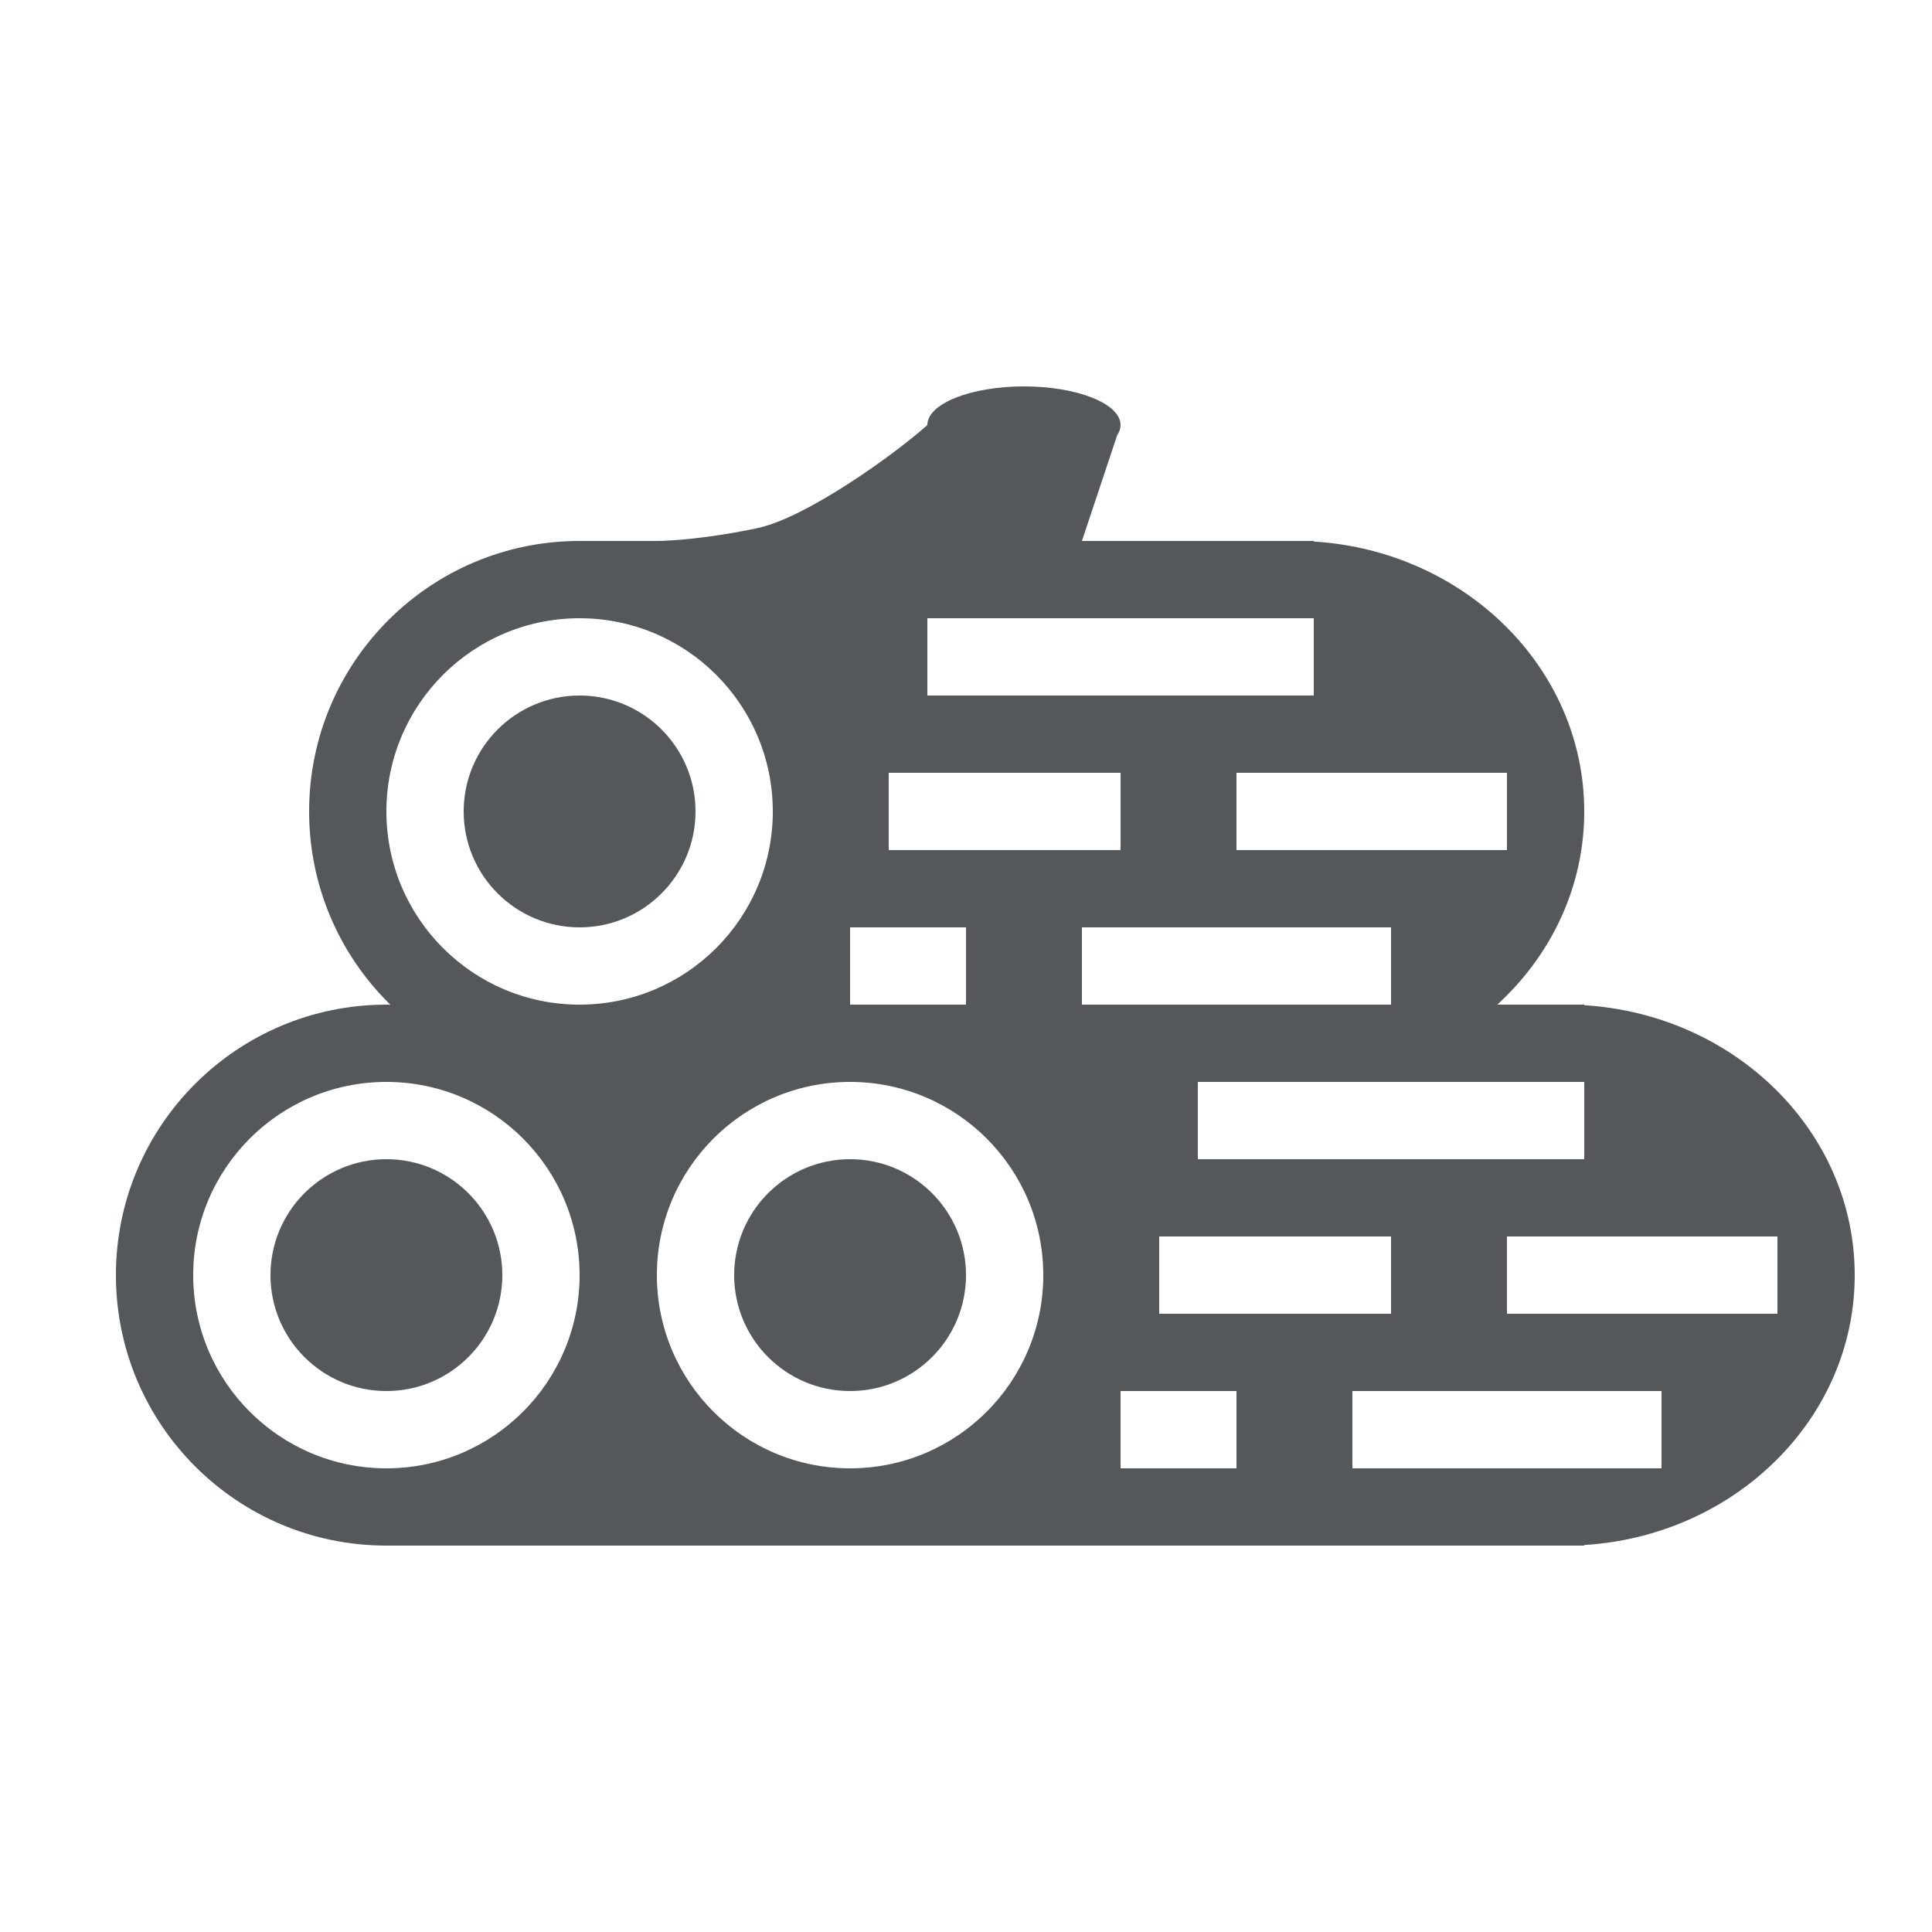 <svg width="40" height="40" viewBox="0 0 40 40" fill="none" xmlns="http://www.w3.org/2000/svg">
<path d="M17.6 28.8C18.925 28.8 20 27.726 20 26.4C20 25.075 18.925 24 17.6 24C16.274 24 15.2 25.075 15.2 26.4C15.2 27.726 16.274 28.8 17.6 28.8Z" fill="#54585A"/>
<path fill-rule="evenodd" clip-rule="evenodd" d="M17.6 20.8H32.8V20.812C35.927 21.004 38.4 23.433 38.4 26.4C38.4 29.367 35.927 31.796 32.8 31.988V32H17.6C14.507 32 12 29.493 12 26.4C12 23.307 14.507 20.8 17.6 20.8ZM17.6 30.4C19.809 30.4 21.6 28.609 21.6 26.4C21.6 24.191 19.809 22.4 17.6 22.4C15.391 22.4 13.6 24.191 13.6 26.4C13.6 28.609 15.391 30.4 17.6 30.4ZM32.8 22.4H24.8V24H32.8V22.4ZM24 25.6H28.8V27.2H24V25.6ZM36.8 25.6H31.2V27.2H36.8V25.6ZM34.4 28.8V30.4H28V28.8H34.4ZM25.6 28.8H23.2V30.4H25.6V28.8Z" fill="#54585A"/>
<path d="M12 19.2C13.325 19.2 14.4 18.125 14.4 16.8C14.4 15.475 13.325 14.4 12 14.4C10.675 14.4 9.6 15.475 9.6 16.8C9.6 18.125 10.675 19.2 12 19.2Z" fill="#54585A"/>
<path fill-rule="evenodd" clip-rule="evenodd" d="M12 11.2H27.2V11.212C30.327 11.404 32.8 13.833 32.8 16.8C32.8 19.767 30.327 22.196 27.2 22.388V22.4H12C8.907 22.4 6.4 19.893 6.4 16.8C6.4 13.707 8.907 11.2 12 11.2ZM12 20.8C14.209 20.8 16 19.009 16 16.8C16 14.591 14.209 12.8 12 12.8C9.791 12.8 8 14.591 8 16.8C8 19.009 9.791 20.8 12 20.8ZM27.2 12.8H19.2V14.4H27.2V12.8ZM18.4 16H23.2V17.6H18.4V16ZM31.2 16H25.6V17.6H31.2V16ZM28.8 19.2V20.8H22.4V19.2H28.8ZM20 19.2H17.6V20.8H20V19.2Z" fill="#54585A"/>
<path d="M10.4 26.4C10.4 27.726 9.325 28.8 8 28.8C6.675 28.8 5.6 27.726 5.6 26.4C5.6 25.075 6.675 24 8 24C9.325 24 10.4 25.075 10.4 26.4Z" fill="#54585A"/>
<path fill-rule="evenodd" clip-rule="evenodd" d="M8 32C11.093 32 13.6 29.493 13.6 26.4C13.6 23.307 11.093 20.8 8 20.8C4.907 20.8 2.4 23.307 2.4 26.4C2.4 29.493 4.907 32 8 32ZM12 26.4C12 28.609 10.209 30.4 8 30.4C5.791 30.4 4 28.609 4 26.4C4 24.191 5.791 22.4 8 22.4C10.209 22.4 12 24.191 12 26.4Z" fill="#54585A"/>
<path d="M8 31.2H19.2V32H8V31.2Z" fill="#54585A"/>
<path d="M12.8 27.2L10.4 32L15.2 31.631L12.8 27.2Z" fill="#54585A"/>
<path d="M12.8 24L15.2 21.6L10.4 21.785L12.8 24Z" fill="#54585A"/>
<path d="M23.13 9.011C23.175 8.944 23.2 8.873 23.2 8.8C23.2 8.358 22.305 8 21.2 8C20.095 8 19.2 8.358 19.2 8.8C18.504 9.422 16.689 10.72 15.687 10.933C14.685 11.147 13.878 11.2 13.6 11.2H22.4L23.13 9.011Z" fill="#54585A"/>
</svg>
